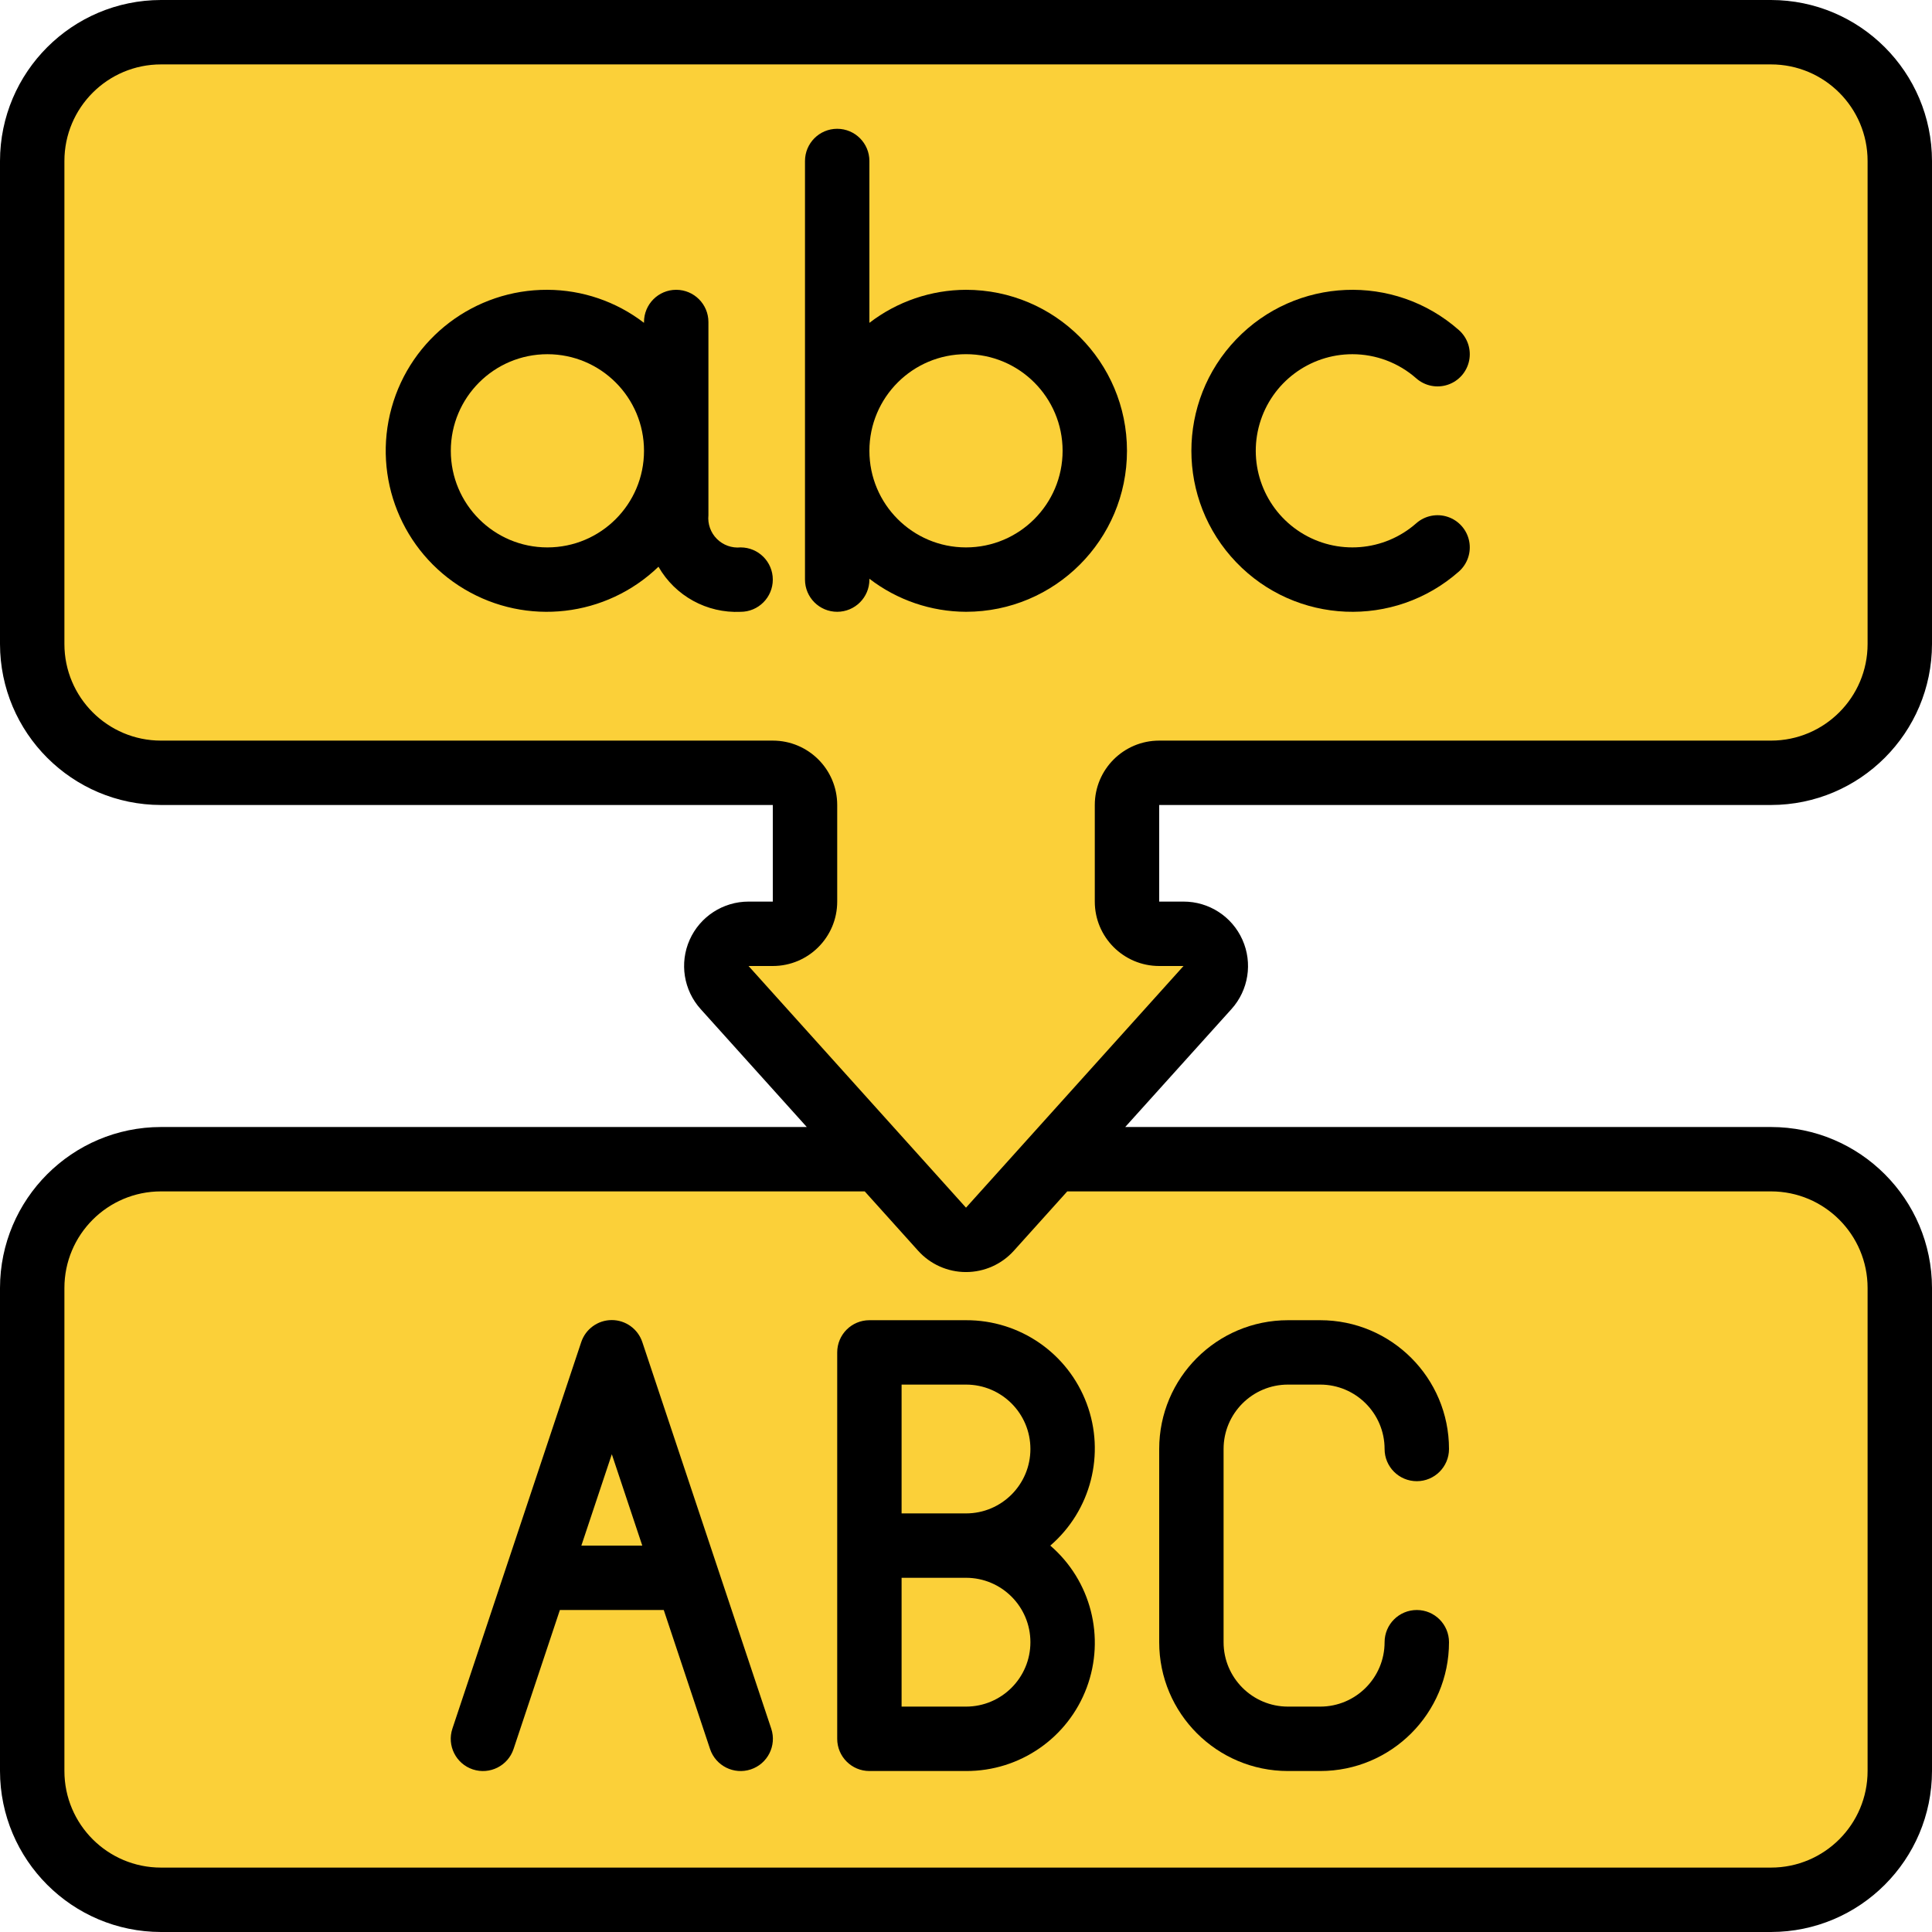 <svg width="68" height="68" viewBox="0 0 68 68" fill="none" xmlns="http://www.w3.org/2000/svg">
<g clip-path="url(#clip0_525_978)">
<path d="M66.867 5.667V22.667C66.867 25.17 64.838 27.2 62.334 27.2H40.8C40.175 27.2 39.667 27.707 39.667 28.333V31.733C39.667 32.359 40.175 32.867 40.8 32.867H41.651C42.1 32.863 42.509 33.126 42.693 33.536C42.877 33.946 42.802 34.426 42.501 34.759L37.06 40.8L34.839 43.259C34.628 43.502 34.322 43.642 34.001 43.642C33.679 43.642 33.373 43.502 33.162 43.259L30.941 40.8L25.5 34.759C25.199 34.426 25.124 33.946 25.308 33.536C25.492 33.126 25.901 32.863 26.351 32.867H27.201C27.826 32.867 28.334 32.359 28.334 31.733V28.333C28.334 27.707 27.826 27.2 27.201 27.2H5.667C3.163 27.2 1.134 25.17 1.134 22.667V5.667C1.134 3.163 3.163 1.133 5.667 1.133H62.334C64.838 1.133 66.867 3.163 66.867 5.667Z" fill="#FBD039"/>
<path d="M41.651 32.867H40.801C40.175 32.867 39.667 32.359 39.667 31.733V28.334C39.667 27.708 40.175 27.2 40.801 27.2H37.401C36.775 27.2 36.267 27.708 36.267 28.334V31.733C36.267 32.359 36.775 32.867 37.401 32.867H38.251C38.7 32.863 39.109 33.126 39.293 33.536C39.477 33.946 39.402 34.426 39.101 34.76L33.661 40.8L32.301 42.306L33.162 43.26C33.373 43.502 33.679 43.642 34.001 43.642C34.322 43.642 34.629 43.502 34.839 43.26L37.061 40.8L42.501 34.76C42.802 34.426 42.877 33.946 42.693 33.536C42.509 33.126 42.1 32.863 41.651 32.867Z" fill="#FBD039"/>
<path d="M62.334 1.133H58.934C61.437 1.133 63.467 3.163 63.467 5.667V22.667C63.467 25.17 61.437 27.2 58.934 27.2H62.334C64.837 27.2 66.867 25.17 66.867 22.667V5.667C66.867 3.163 64.837 1.133 62.334 1.133Z" fill="#FBD039"/>
<path d="M66.867 45.333V62.333C66.867 64.837 64.838 66.867 62.334 66.867H5.667C3.163 66.867 1.134 64.837 1.134 62.333V45.333C1.134 42.829 3.163 40.8 5.667 40.8H30.941L33.162 43.259C33.373 43.502 33.679 43.642 34.001 43.642C34.322 43.642 34.628 43.502 34.839 43.259L37.06 40.8H62.334C64.838 40.8 66.867 42.829 66.867 45.333Z" fill="#FBD039"/>
<path d="M62.334 40.8H58.934C61.437 40.8 63.467 42.829 63.467 45.333V62.333C63.467 64.837 61.437 66.867 58.934 66.867H62.334C64.837 66.867 66.867 64.837 66.867 62.333V45.333C66.867 42.829 64.837 40.8 62.334 40.8Z" fill="#FBD039"/>
<path d="M34 10.2C32.77 10.204 31.575 10.613 30.6 11.363V5.667C30.6 5.041 30.092 4.533 29.466 4.533C28.84 4.533 28.333 5.041 28.333 5.667V20.4C28.333 21.026 28.84 21.533 29.466 21.533C30.092 21.533 30.6 21.026 30.6 20.4V20.37C31.575 21.12 32.77 21.529 34 21.533C37.129 21.533 39.666 18.996 39.666 15.867C39.666 12.737 37.129 10.2 34 10.2ZM34 19.267C32.122 19.267 30.6 17.744 30.6 15.867C30.6 13.989 32.122 12.466 34 12.466C35.877 12.466 37.4 13.989 37.4 15.867C37.4 17.744 35.877 19.267 34 19.267Z" fill="black"/>
<path d="M47.599 12.467C48.428 12.467 49.227 12.769 49.848 13.317C50.152 13.585 50.575 13.67 50.959 13.541C51.343 13.412 51.629 13.088 51.709 12.691C51.789 12.294 51.651 11.885 51.347 11.617C49.069 9.608 45.612 9.752 43.51 11.944C41.407 14.137 41.407 17.597 43.51 19.789C45.612 21.982 49.069 22.126 51.347 20.117C51.651 19.849 51.789 19.439 51.709 19.043C51.629 18.646 51.343 18.322 50.959 18.193C50.575 18.064 50.152 18.149 49.848 18.417C48.714 19.417 47.055 19.548 45.778 18.738C44.5 17.927 43.912 16.371 44.334 14.918C44.756 13.466 46.087 12.467 47.599 12.467Z" fill="black"/>
<path d="M26.067 19.267C25.758 19.297 25.452 19.188 25.232 18.968C25.013 18.749 24.903 18.442 24.934 18.134V11.334C24.934 10.708 24.426 10.2 23.8 10.2C23.174 10.2 22.667 10.708 22.667 11.334V11.363C21.692 10.613 20.497 10.204 19.267 10.2C16.712 10.19 14.466 11.89 13.783 14.351C13.1 16.813 14.148 19.428 16.343 20.735C18.538 22.043 21.336 21.72 23.176 19.947C23.765 20.977 24.882 21.589 26.067 21.534C26.693 21.534 27.2 21.026 27.2 20.4C27.2 19.774 26.693 19.267 26.067 19.267ZM19.267 19.267C17.389 19.267 15.867 17.745 15.867 15.867C15.867 13.989 17.389 12.467 19.267 12.467C21.145 12.467 22.667 13.989 22.667 15.867C22.667 17.745 21.145 19.267 19.267 19.267Z" fill="black"/>
<path d="M22.609 47.242C22.456 46.777 22.022 46.462 21.533 46.462C21.043 46.462 20.609 46.777 20.456 47.242L15.923 60.842C15.725 61.437 16.047 62.079 16.641 62.277C17.236 62.474 17.878 62.153 18.076 61.558L19.706 56.667H23.362L24.991 61.558C25.189 62.153 25.832 62.474 26.426 62.277C27.021 62.079 27.343 61.437 27.145 60.842L22.609 47.242ZM20.462 54.4L21.534 51.184L22.606 54.4H20.462Z" fill="black"/>
<path d="M30.6 46.467C29.974 46.467 29.467 46.974 29.467 47.6V61.2C29.467 61.826 29.974 62.334 30.6 62.334H34C35.891 62.342 37.586 61.171 38.248 59.401C38.91 57.63 38.399 55.634 36.967 54.4C38.399 53.166 38.91 51.17 38.248 49.4C37.586 47.629 35.891 46.459 34 46.467H30.6ZM36.267 57.8C36.267 59.052 35.252 60.067 34 60.067H31.733V55.533H34C35.252 55.533 36.267 56.548 36.267 57.8ZM36.267 51C36.267 52.252 35.252 53.267 34 53.267H31.733V48.733H34C35.252 48.733 36.267 49.748 36.267 51Z" fill="black"/>
<path d="M45.333 62.334H46.467C48.97 62.334 51 60.304 51 57.8C51 57.174 50.492 56.667 49.867 56.667C49.24 56.667 48.733 57.174 48.733 57.8C48.733 59.052 47.718 60.067 46.467 60.067H45.333C44.081 60.067 43.066 59.052 43.066 57.8V51C43.066 49.748 44.081 48.733 45.333 48.733H46.467C47.718 48.733 48.733 49.748 48.733 51C48.733 51.626 49.24 52.133 49.867 52.133C50.492 52.133 51 51.626 51 51C51 48.496 48.97 46.467 46.467 46.467H45.333C42.829 46.467 40.8 48.496 40.8 51V57.8C40.8 60.304 42.829 62.334 45.333 62.334Z" fill="black"/>
<path d="M62.333 0H5.667C2.539 0.004 0.004 2.539 0 5.667V22.667C0.004 25.795 2.539 28.33 5.667 28.333H27.2V31.733H26.346C25.45 31.733 24.639 32.26 24.274 33.078C23.91 33.895 24.061 34.851 24.66 35.516L28.396 39.667H5.667C2.539 39.67 0.004 42.205 0 45.333V62.333C0.004 65.461 2.539 67.996 5.667 68H62.333C65.461 67.996 67.996 65.461 68 62.333V45.333C67.996 42.205 65.461 39.67 62.333 39.667H39.604L43.344 35.516C43.944 34.85 44.095 33.894 43.729 33.076C43.364 32.257 42.551 31.731 41.654 31.733H40.8V28.333H62.333C65.461 28.33 67.996 25.795 68 22.667V5.667C67.996 2.539 65.461 0.004 62.333 0ZM62.333 41.933C64.211 41.933 65.733 43.456 65.733 45.333V62.333C65.733 64.211 64.211 65.733 62.333 65.733H5.667C3.789 65.733 2.267 64.211 2.267 62.333V45.333C2.267 43.456 3.789 41.933 5.667 41.933H30.436L32.315 44.022C32.745 44.5 33.357 44.772 33.999 44.772C34.642 44.772 35.254 44.5 35.684 44.022L37.564 41.933H62.333ZM65.733 22.667C65.733 24.544 64.211 26.067 62.333 26.067H40.8C39.548 26.067 38.533 27.081 38.533 28.333V31.733C38.533 32.985 39.548 34 40.8 34H41.656L34 42.506L26.346 34H27.2C28.452 34 29.467 32.985 29.467 31.733V28.333C29.467 27.081 28.452 26.067 27.2 26.067H5.667C3.789 26.067 2.267 24.544 2.267 22.667V5.667C2.267 3.789 3.789 2.267 5.667 2.267H62.333C64.211 2.267 65.733 3.789 65.733 5.667V22.667Z" fill="black"/>
</g>
<defs>
<clipPath id="clip0_525_978">
<rect width="68" height="68" fill="white"/>
</clipPath>
</defs>
</svg>

